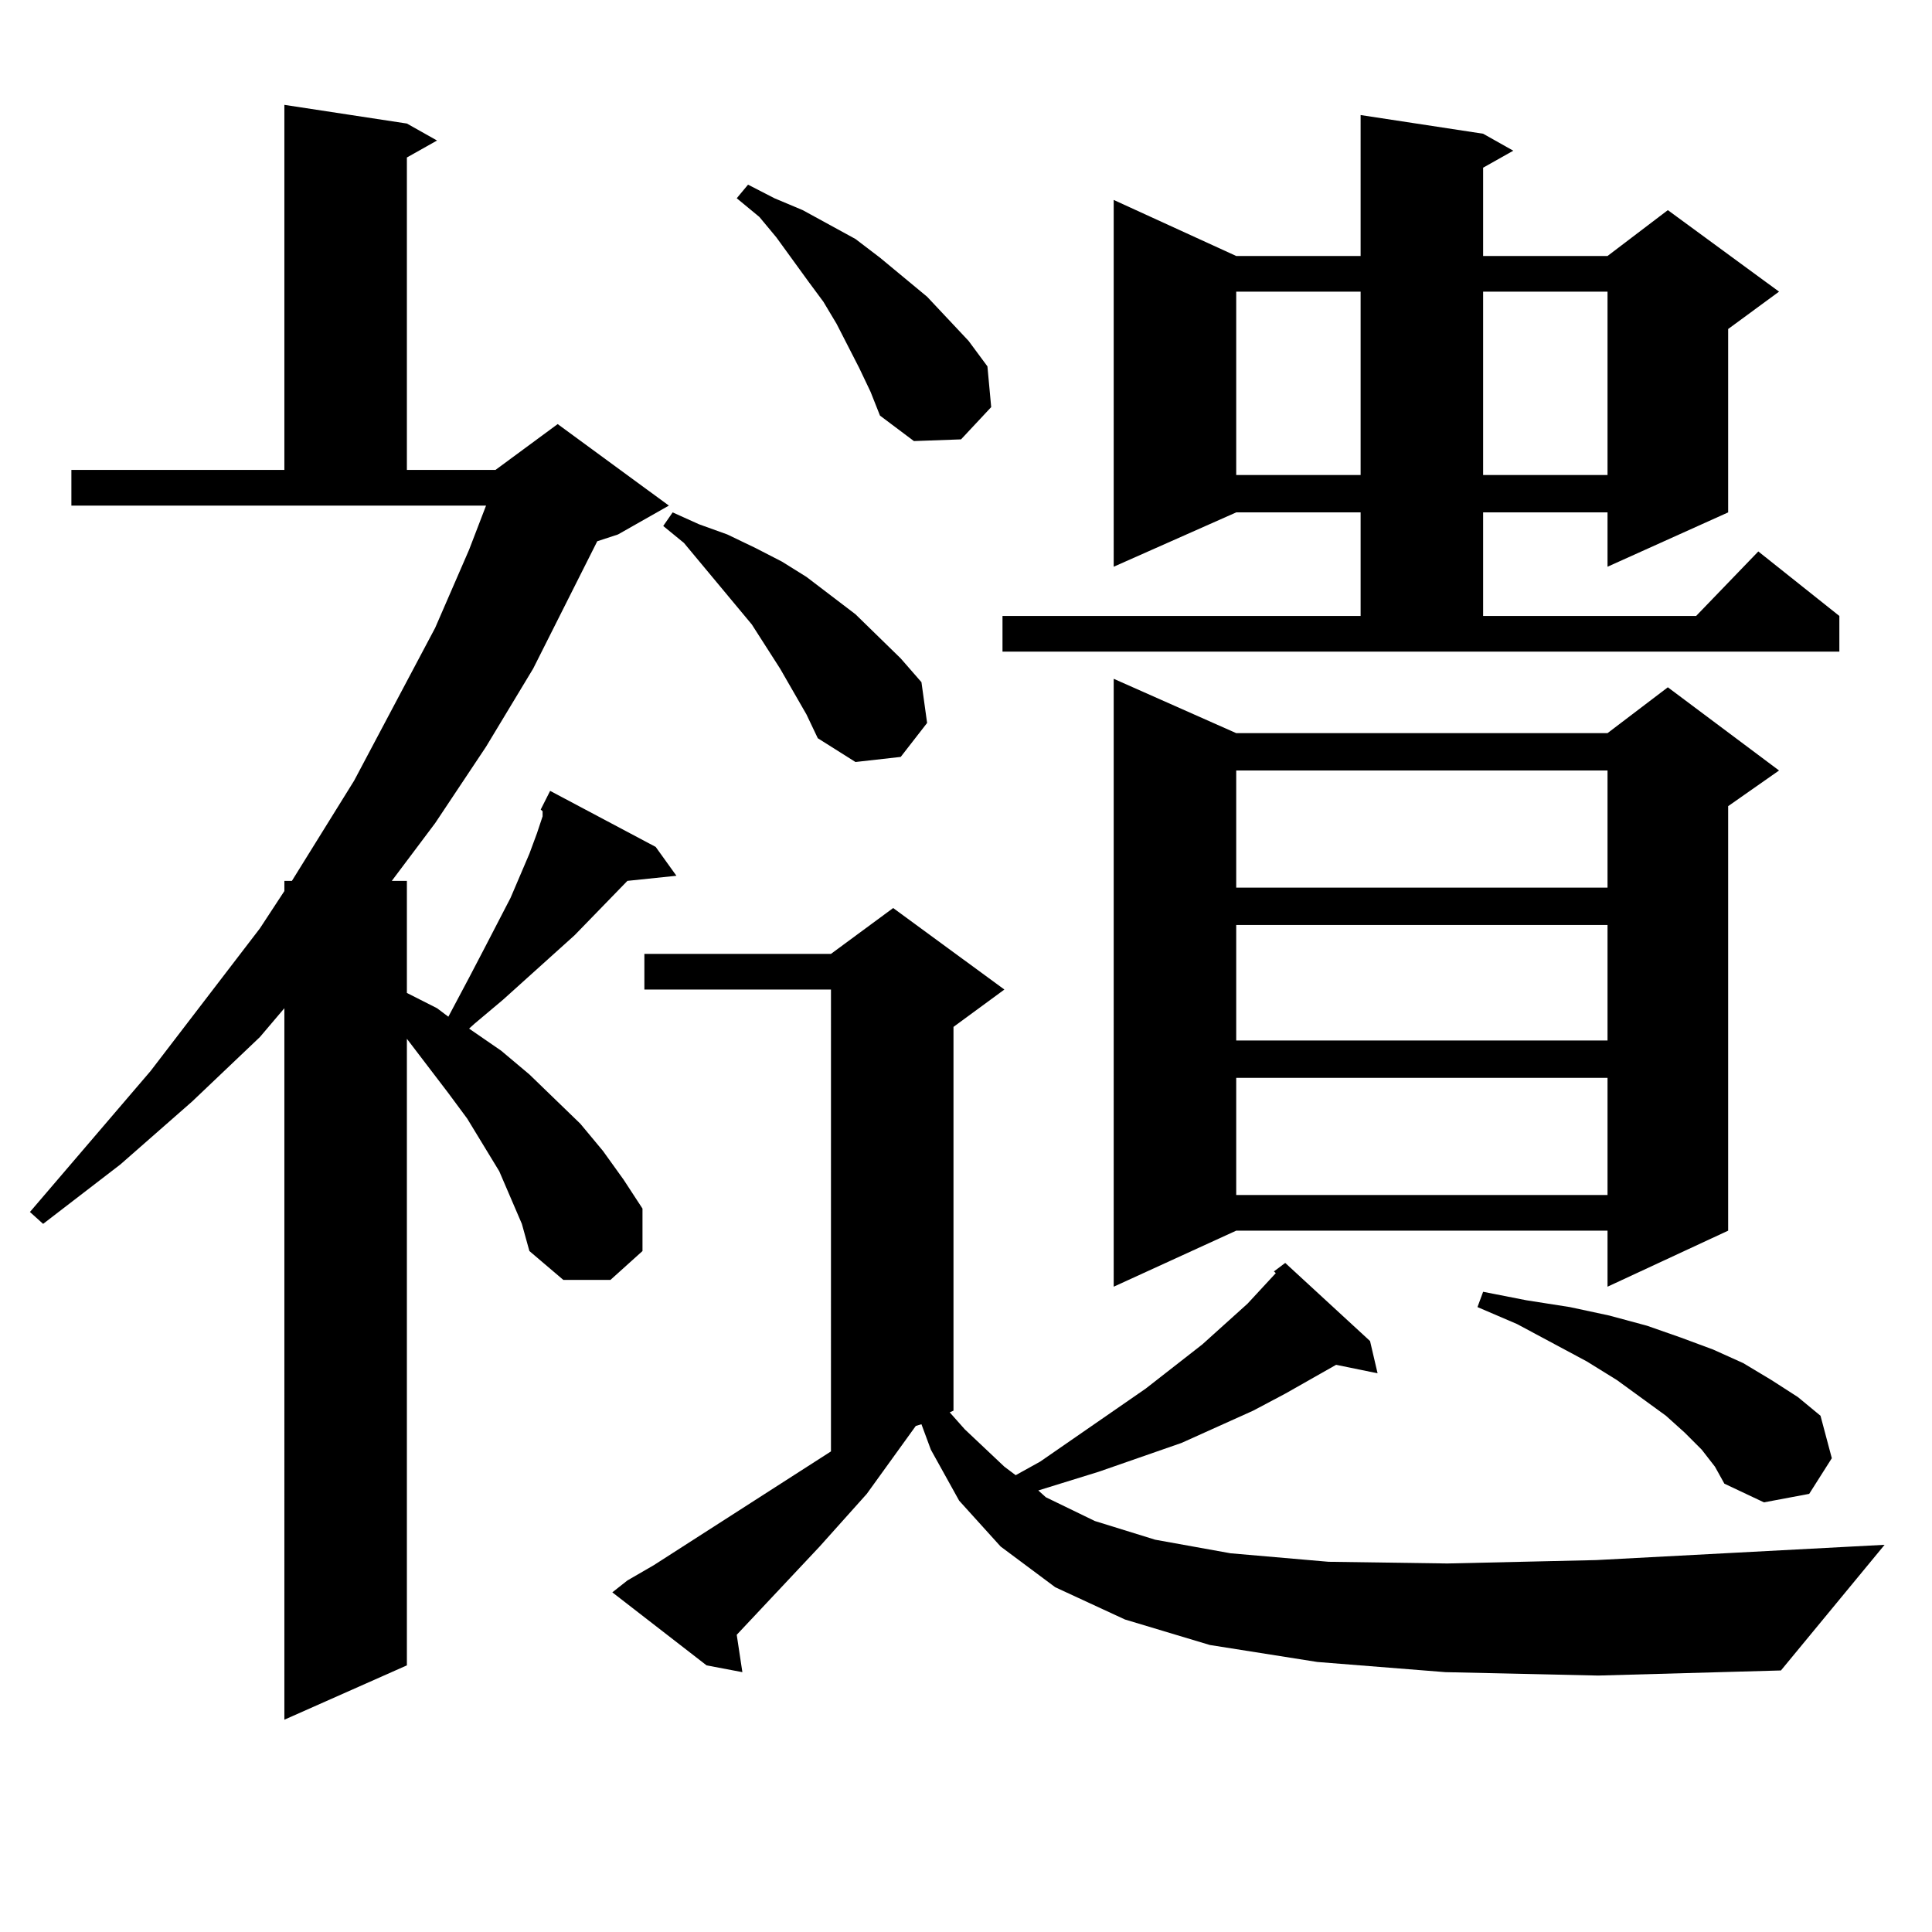 <?xml version="1.0" encoding="utf-8"?>
<!-- Generator: Adobe Illustrator 16.0.0, SVG Export Plug-In . SVG Version: 6.00 Build 0)  -->
<!DOCTYPE svg PUBLIC "-//W3C//DTD SVG 1.1//EN" "http://www.w3.org/Graphics/SVG/1.1/DTD/svg11.dtd">
<svg version="1.1" id="图层_1" xmlns="http://www.w3.org/2000/svg" xmlns:xlink="http://www.w3.org/1999/xlink" x="0px" y="0px"
	 width="1000px" height="1000px" viewBox="0 0 1000 1000" enable-background="new 0 0 1000 1000" xml:space="preserve">
<path d="M279.871,419.02l4.878-9.668l54.633,29.004l10.731,14.941l-25.365,2.637l-27.316,28.125l-37.072,33.398l-14.634,12.305
	l-2.927,2.637l16.585,11.426l14.634,12.305l26.341,25.488l11.707,14.063l10.731,14.941l9.756,14.941v21.973l-16.585,14.941h-24.39
	l-17.561-14.941l-3.902-14.063l-11.707-27.246l-16.585-27.246l-9.756-13.184l-21.463-28.125v324.316l-63.413,28.125V521.852
	l-12.683,14.941l-35.121,33.398l-37.072,32.52l-39.999,30.762l-6.829-6.152l62.438-72.949l56.584-73.828l12.683-19.336v-5.273h3.902
	l32.194-51.855l41.95-79.102l17.561-40.43l8.78-22.852H36.95v-18.457h110.241V54.273l63.413,9.668l15.609,8.789l-15.609,8.789
	v161.719h45.853l32.194-23.73l57.56,42.188l-26.341,14.941l-10.731,3.516l-33.17,65.918l-24.39,40.43l-26.341,39.551L202.8,455.934
	h7.805v58.008l15.609,7.91l5.854,4.395l10.731-20.215l7.805-14.941l13.658-26.367l9.756-22.852l3.902-10.547l2.927-8.789v-2.637
	L279.871,419.02z M748.152,865.504l-66.34-5.273l-55.608-8.789l-43.901-13.184l-36.097-16.699l-28.292-21.094l-21.463-23.73
	l-14.634-26.367l-4.878-13.184l-2.927,0.879l-25.365,35.156l-24.39,27.246l-42.926,45.703l2.927,19.336l-18.536-3.516
	l-48.779-37.793l7.805-6.152l13.658-7.91l91.705-58.887V512.184h-96.583v-18.457h96.583l32.194-23.73l57.56,42.188l-26.341,19.336
	v198.633l-1.951,0.879l7.805,8.789l20.487,19.336l5.854,4.395l12.683-7.031l54.633-37.793l29.268-22.852l23.414-21.094l9.756-10.547
	l4.878-5.273l-0.976-0.879l5.854-4.395l43.901,40.43l3.902,16.699l-21.463-4.395l-26.341,14.941l-16.585,8.789l-37.072,16.699
	l-42.926,14.941l-31.219,9.668l3.902,3.516l25.365,12.305l31.219,9.668l39.023,7.031l50.73,4.395l61.462,0.879l77.071-1.758
	l149.265-7.91l-53.657,65.039l-94.632,2.637L748.152,865.504z M417.429,369.801l-13.658-23.73l-14.634-22.852l-35.121-42.188
	l-10.731-8.789l4.878-7.031l13.658,6.152l14.634,5.273l14.634,7.031l13.658,7.031l12.683,7.91l25.365,19.336l23.414,22.852
	l10.731,12.305l2.927,21.094l-13.658,17.578l-23.414,2.637l-19.512-12.305L417.429,369.801z M444.745,190.504l-11.707-22.852
	l-6.829-11.426l-7.805-10.547l-16.585-22.852l-8.78-10.547l-11.707-9.668l5.854-7.031l13.658,7.031l14.634,6.152l27.316,14.941
	l12.683,9.668l24.39,20.215l21.463,22.852l9.756,13.184l1.951,21.094l-15.609,16.699l-24.39,0.879l-17.561-13.184l-4.878-12.305
	L444.745,190.504z M518.89,318.824h185.361v-53.613h-64.389l-63.413,28.125V103.492l63.413,29.004h64.389V59.547l63.413,9.668
	l15.609,8.789l-15.609,8.789v45.703h64.389l31.219-23.73l57.56,42.188l-26.341,19.336v94.922l-62.438,28.125v-28.125h-64.389v53.613
	h110.241l32.194-33.398l41.95,33.398v18.457H518.89V318.824z M639.862,379.469h192.19l31.219-23.73l57.56,43.066l-26.341,18.457
	v219.727l-62.438,29.004v-29.004h-192.19l-63.413,29.004V351.344L639.862,379.469z M639.862,150.953v94.922h64.389v-94.922H639.862z
	 M639.862,398.805v60.645h192.19v-60.645H639.862z M639.862,478.785v59.766h192.19v-59.766H639.862z M639.862,557.887v60.645h192.19
	v-60.645H639.862z M880.832,750.367l-8.78-8.789l-9.756-8.789l-25.365-18.457l-15.609-9.668l-36.097-19.336l-20.487-8.789
	l2.927-7.91l22.438,4.395l22.438,3.516l20.487,4.395l19.512,5.273l17.561,6.152l16.585,6.152l15.609,7.031l14.634,8.789
	l13.658,8.789l11.707,9.668l5.854,21.973l-11.707,18.457l-23.414,4.395l-20.487-9.668l-4.878-8.789L880.832,750.367z
	 M767.664,150.953v94.922h64.389v-94.922H767.664z"/>
</svg>
